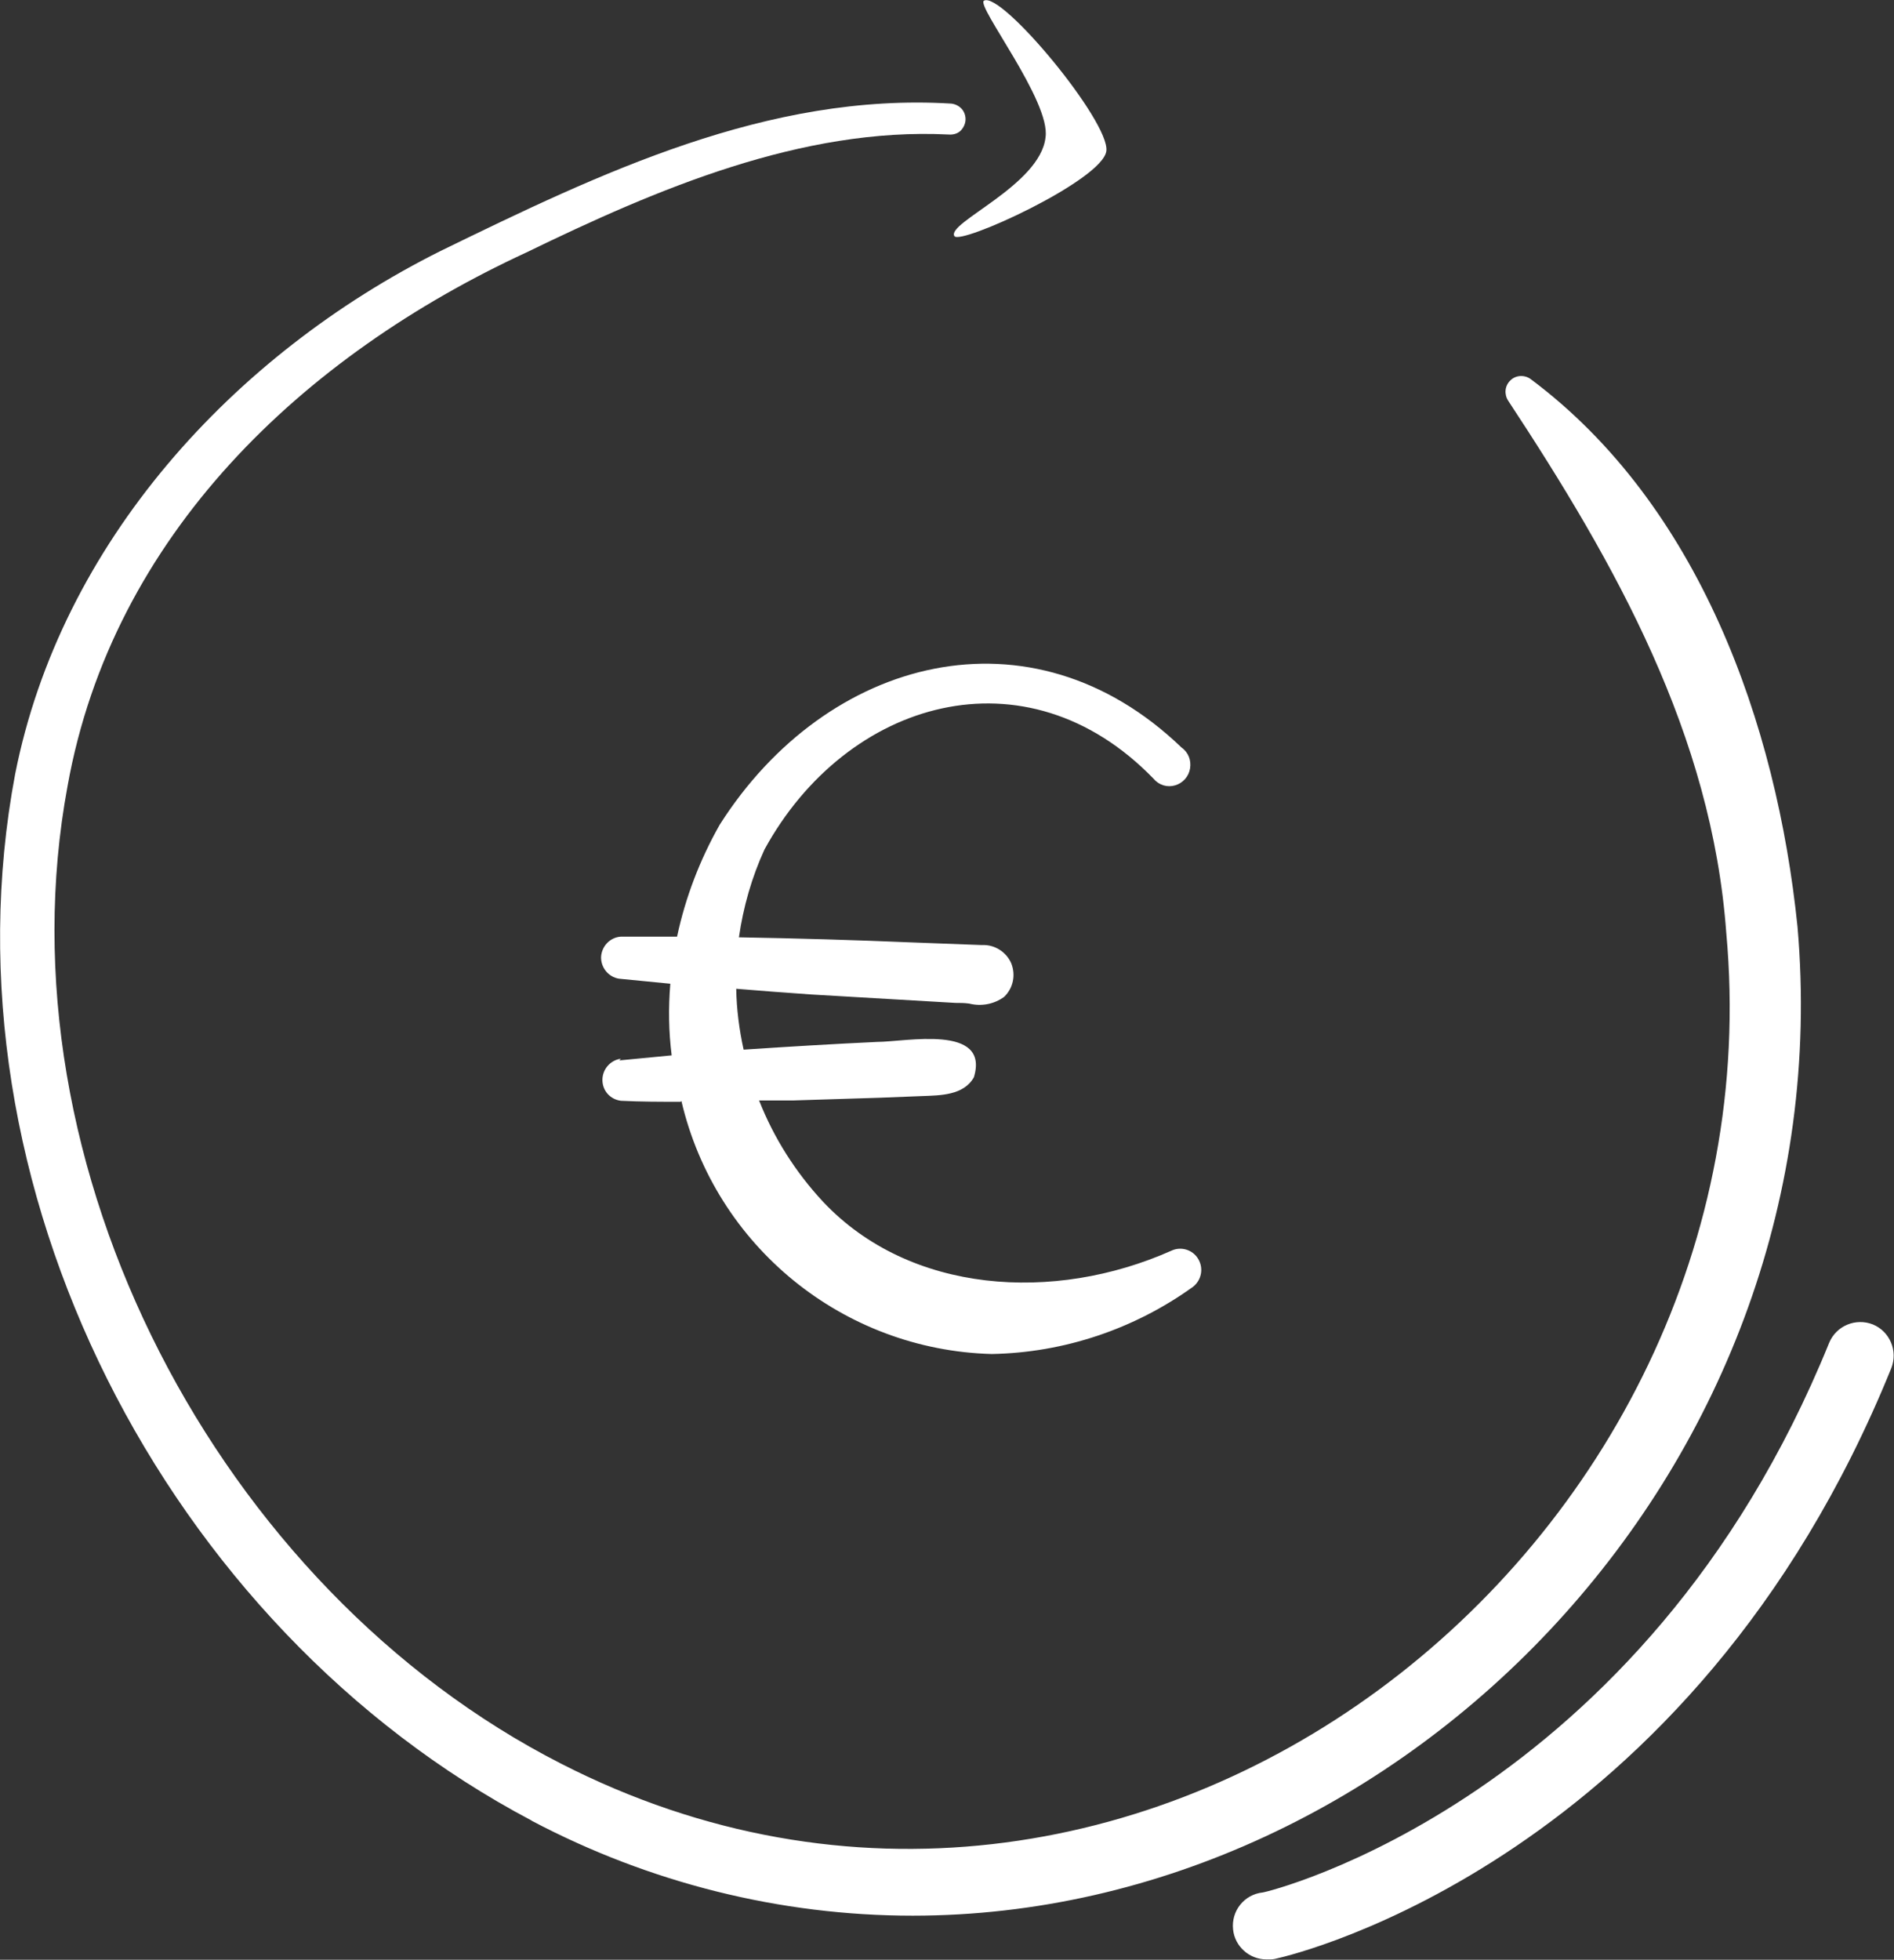 <?xml version="1.0" encoding="UTF-8"?>
<svg id="Calque_1" data-name="Calque 1" xmlns="http://www.w3.org/2000/svg" viewBox="0 0 56.34 58.27">
  <rect x="0" y="0" width="56.34" height="58.27" fill="#333333" stroke="none"/>
  <g id="Groupe_3920" data-name="Groupe 3920">
    <g id="p-treso">
      <path id="Union_8" data-name="Union 8" d="M36.68,57.37c-.06-.55.33-1.04.88-1.1,0,0,0,0,0,0,.11,0,11.32-2.72,16.85-16.34.21-.51.79-.75,1.3-.55.51.21.75.79.55,1.3-5.94,14.64-17.77,17.44-18.27,17.55-.07.02-.14.03-.21.03-.04,0-.08,0-.11,0-.51,0-.94-.39-.99-.89ZM15.81,54.13C4.93,48.39-1.85,35.23.45,23.02c1.36-6.88,6.49-12.48,12.66-15.56,4.74-2.31,9.73-4.71,15.18-4.38.12.01.24.07.32.16.08.09.12.22.11.34s-.07.24-.16.32c-.09.08-.22.11-.34.1-4.37-.22-8.68,1.62-12.57,3.51-6.64,3.07-12.3,8.4-13.64,15.86-2.1,11.31,4.5,23.88,14.68,29.07,17,8.7,36.34-6.34,34.66-24.71-.43-5.88-3.28-10.95-6.49-15.82-.12-.19-.1-.44.07-.6.16-.16.42-.17.6-.04,5,3.73,7.32,10.23,7.94,16.29,1.38,15.93-11.67,29.4-26.32,29.4-3.95,0-7.84-.98-11.33-2.82ZM20.24,32.76c-.59,0-1.18,0-1.77-.03-.32-.04-.55-.3-.55-.62s.24-.59.55-.63l-.05.05c.51-.05,1.03-.1,1.56-.15-.09-.71-.1-1.42-.04-2.13-.51-.05-1.02-.1-1.53-.15-.31-.05-.54-.33-.53-.65.02-.32.27-.58.59-.6.55,0,1.1,0,1.67,0,.25-1.17.68-2.29,1.27-3.33,3.18-5,9.26-6.6,13.74-2.29.2.14.29.38.25.62-.04.24-.21.43-.44.5-.23.07-.48,0-.64-.19-3.8-3.93-9.14-2.36-11.58,2.1-.38.83-.63,1.71-.76,2.61,1.72.03,3.45.08,5.1.15l2.13.08c.37-.02.72.2.87.54.14.35.06.74-.21,1-.3.22-.68.29-1.04.2-.14-.02-.28-.02-.41-.02l-4.28-.25c-.75-.05-1.49-.11-2.24-.17.01.61.09,1.22.22,1.81,1.34-.09,2.69-.17,3.97-.23.84,0,3.36-.54,2.88,1.05-.3.54-1,.54-1.53.56l-1.28.05-2.55.08c-.34,0-.68,0-1.03,0,.44,1.12,1.09,2.14,1.91,3.02,2.58,2.73,6.86,3,10.35,1.45.29-.14.64-.03.8.24.17.28.1.63-.15.83-1.75,1.26-3.84,1.96-5.99,2-4.43-.12-8.22-3.21-9.23-7.52h0Z" style="fill: #fff; stroke-width: 0px;"/>
      <path id="Tracé_7618" data-name="Tracé 7618" d="M28.39,7.02c.16.28,4.41-1.66,4.52-2.53S29.79-.27,29.27.02c-.25.14,2,3,1.83,4.07-.16,1.42-2.96,2.54-2.71,2.93Z" style="fill: #fff; stroke-width: 0px;"/>
    </g>
  </g>
</svg>